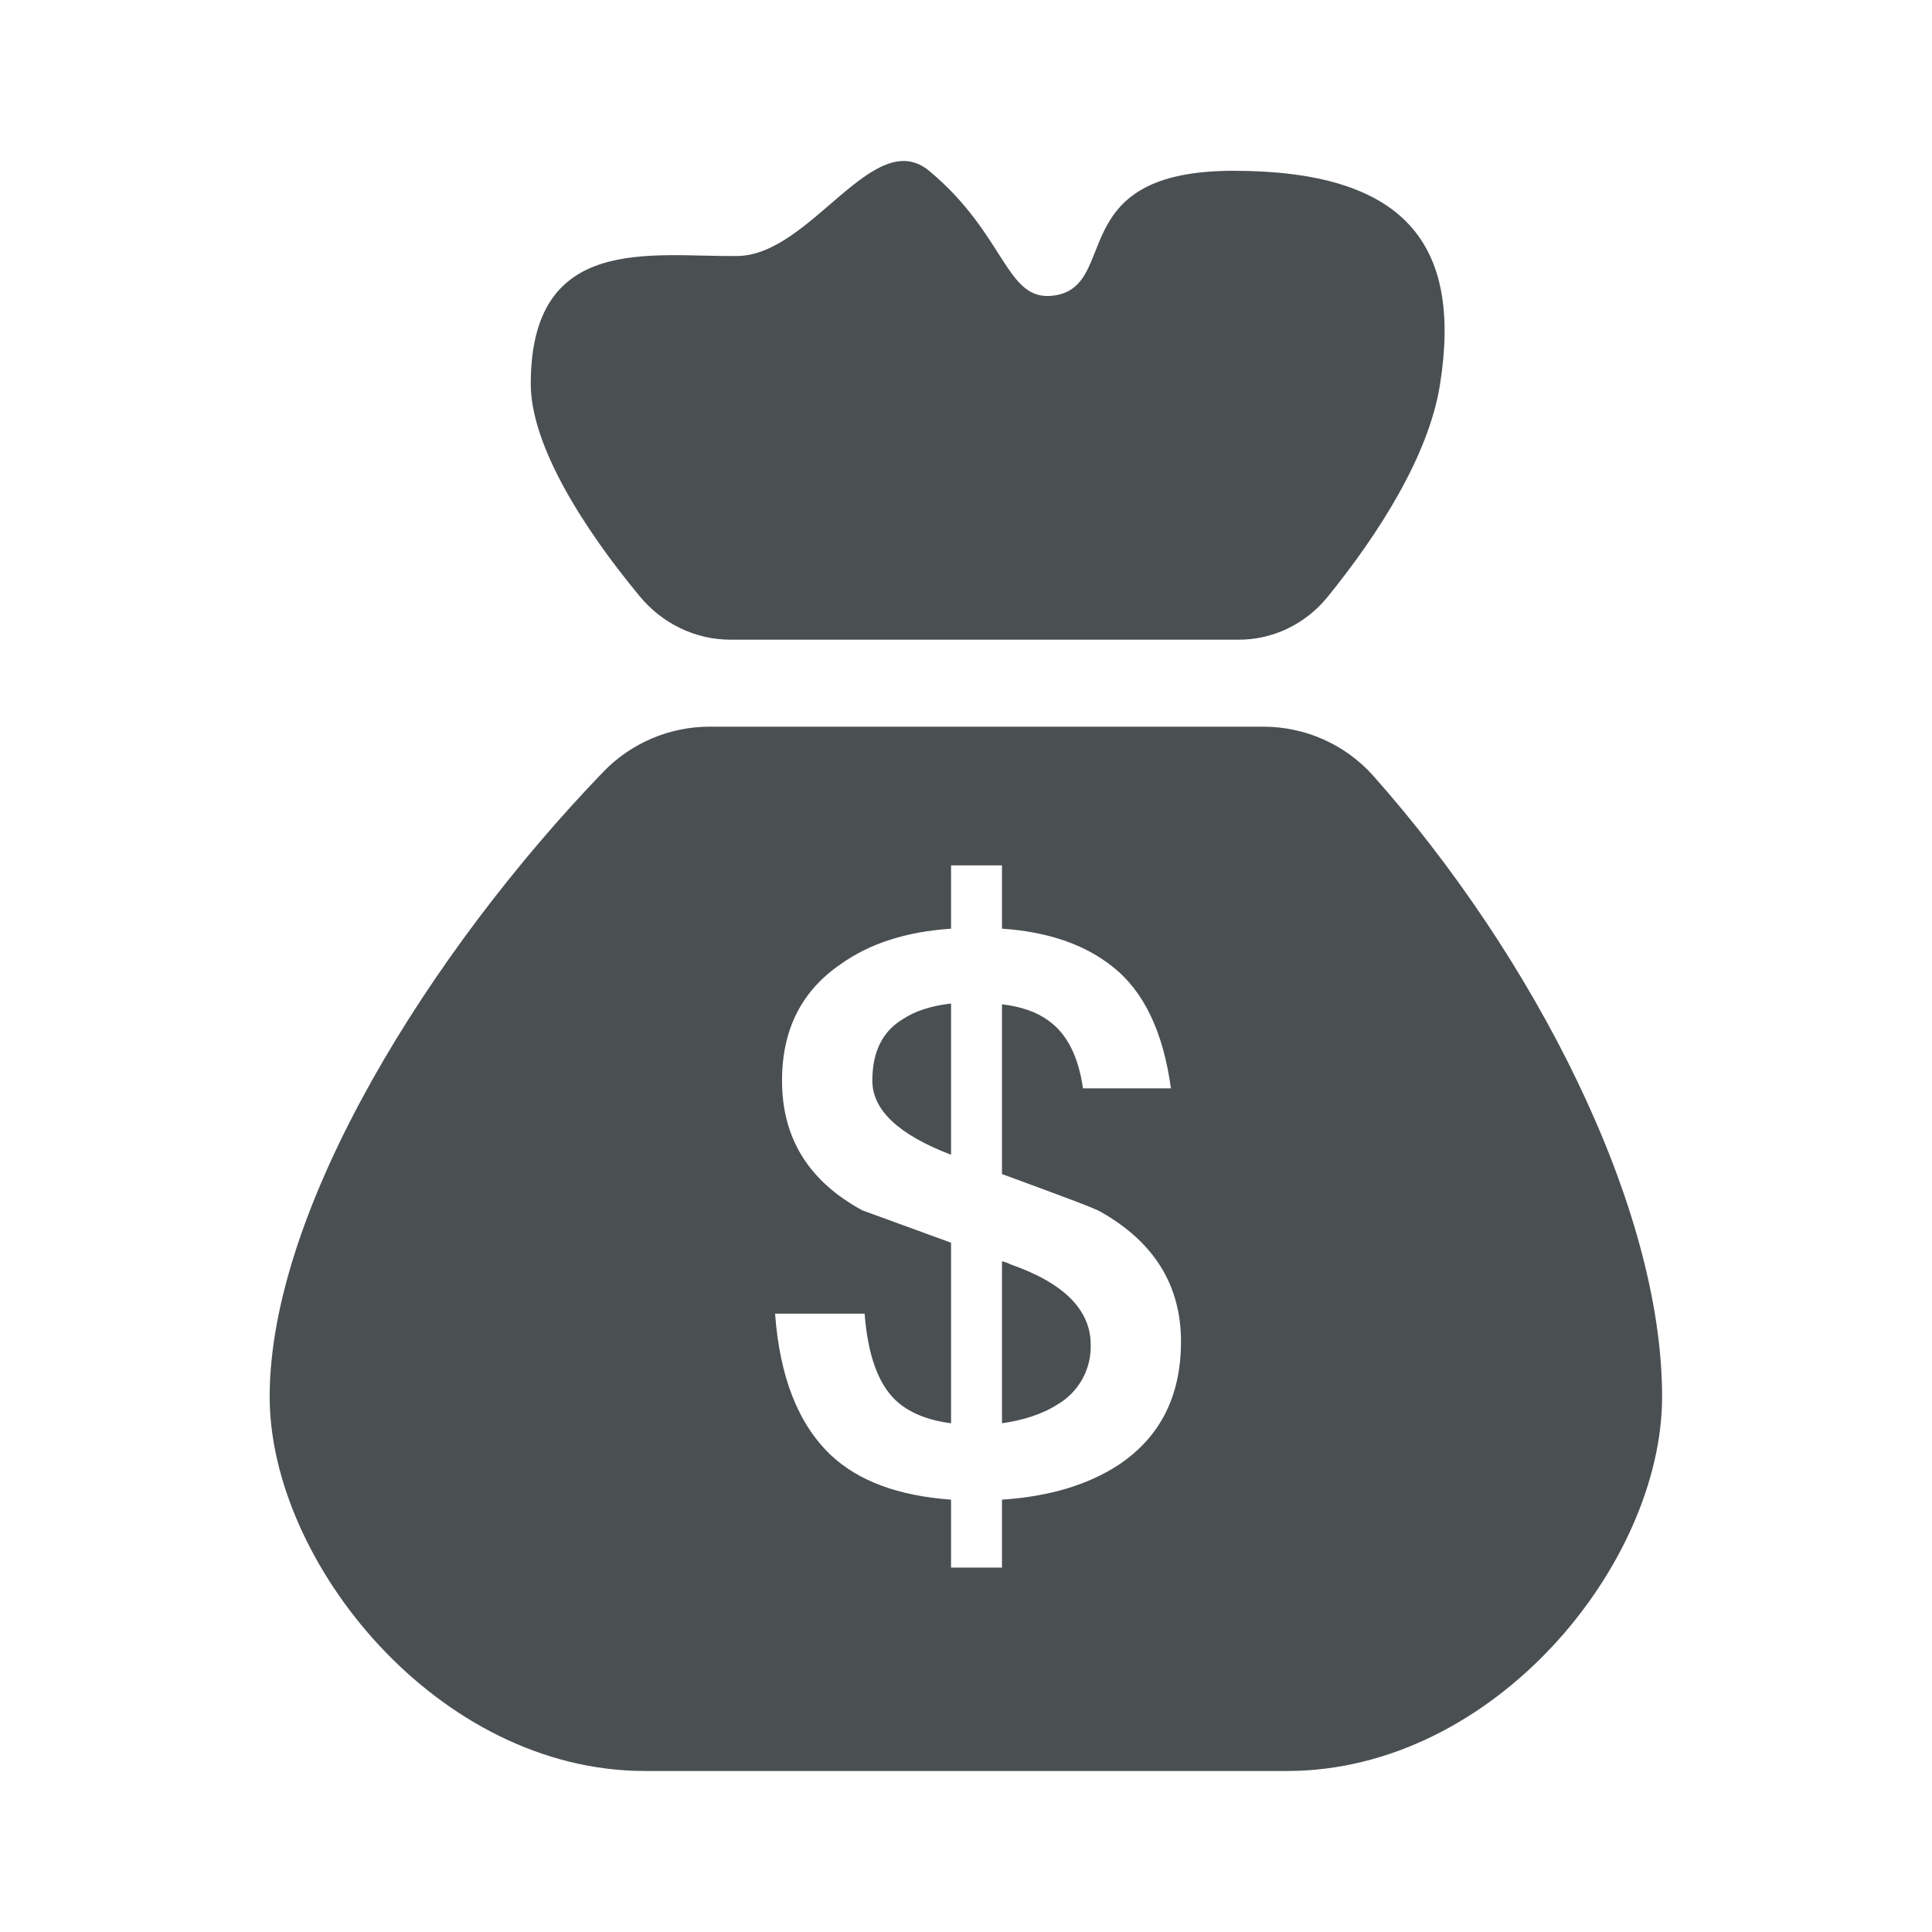 <svg width="50" height="50" viewBox="0 0 50 50" fill="none" xmlns="http://www.w3.org/2000/svg">
<path d="M18.904 16.555H32.039C32.925 16.562 33.769 16.163 34.343 15.466C35.693 13.806 36.984 11.772 37.269 9.94C37.848 6.28 36.322 4.42 31.917 4.42C27.508 4.42 29.001 7.398 27.284 7.648C26.025 7.83 26.053 6.093 24.048 4.423C22.606 3.227 20.991 6.602 19.088 6.625C16.867 6.655 13.736 6.021 13.736 9.935C13.736 11.515 15.082 13.652 16.547 15.421C17.134 16.138 17.995 16.555 18.904 16.555V16.555ZM32.69 18.806C33.774 18.806 34.805 19.261 35.526 20.062C39.677 24.727 43.015 31.195 43.015 36.145C43.015 40.474 38.669 45.833 33.307 45.833H16.689C11.328 45.833 6.979 40.426 6.979 36.148C6.979 31.285 11.128 24.625 15.626 19.962C15.984 19.595 16.412 19.303 16.884 19.105C17.357 18.906 17.864 18.805 18.377 18.806H32.69ZM25.931 22.396H24.613V24.034C23.454 24.113 22.516 24.413 21.757 24.952C20.738 25.651 20.239 26.65 20.239 27.968C20.239 29.445 20.918 30.564 22.316 31.323L24.613 32.161V36.834C23.994 36.754 23.514 36.555 23.175 36.235C22.715 35.796 22.456 35.037 22.376 33.998H20.059C20.179 35.636 20.659 36.854 21.497 37.653C22.216 38.332 23.255 38.712 24.613 38.811V40.569H25.931V38.811C27.149 38.731 28.147 38.432 28.946 37.913C30.024 37.194 30.564 36.135 30.564 34.718C30.564 33.26 29.865 32.141 28.487 31.363C28.367 31.283 27.508 30.963 25.931 30.384V25.991C26.43 26.05 26.829 26.19 27.129 26.41C27.608 26.749 27.908 27.329 28.027 28.167H30.304C30.104 26.709 29.605 25.651 28.786 25.012C28.087 24.453 27.129 24.113 25.931 24.034V22.396V22.396ZM25.931 32.641C26.007 32.658 26.081 32.685 26.15 32.721C27.528 33.2 28.227 33.899 28.227 34.797C28.237 35.105 28.164 35.41 28.017 35.68C27.869 35.95 27.652 36.177 27.388 36.335C26.989 36.595 26.49 36.754 25.931 36.834V32.641V32.641ZM24.613 25.971V29.885C23.255 29.366 22.576 28.727 22.576 27.968C22.576 27.229 22.835 26.689 23.374 26.37C23.674 26.17 24.093 26.03 24.613 25.971V25.971Z" fill="#4A4F52"></path>
</svg>